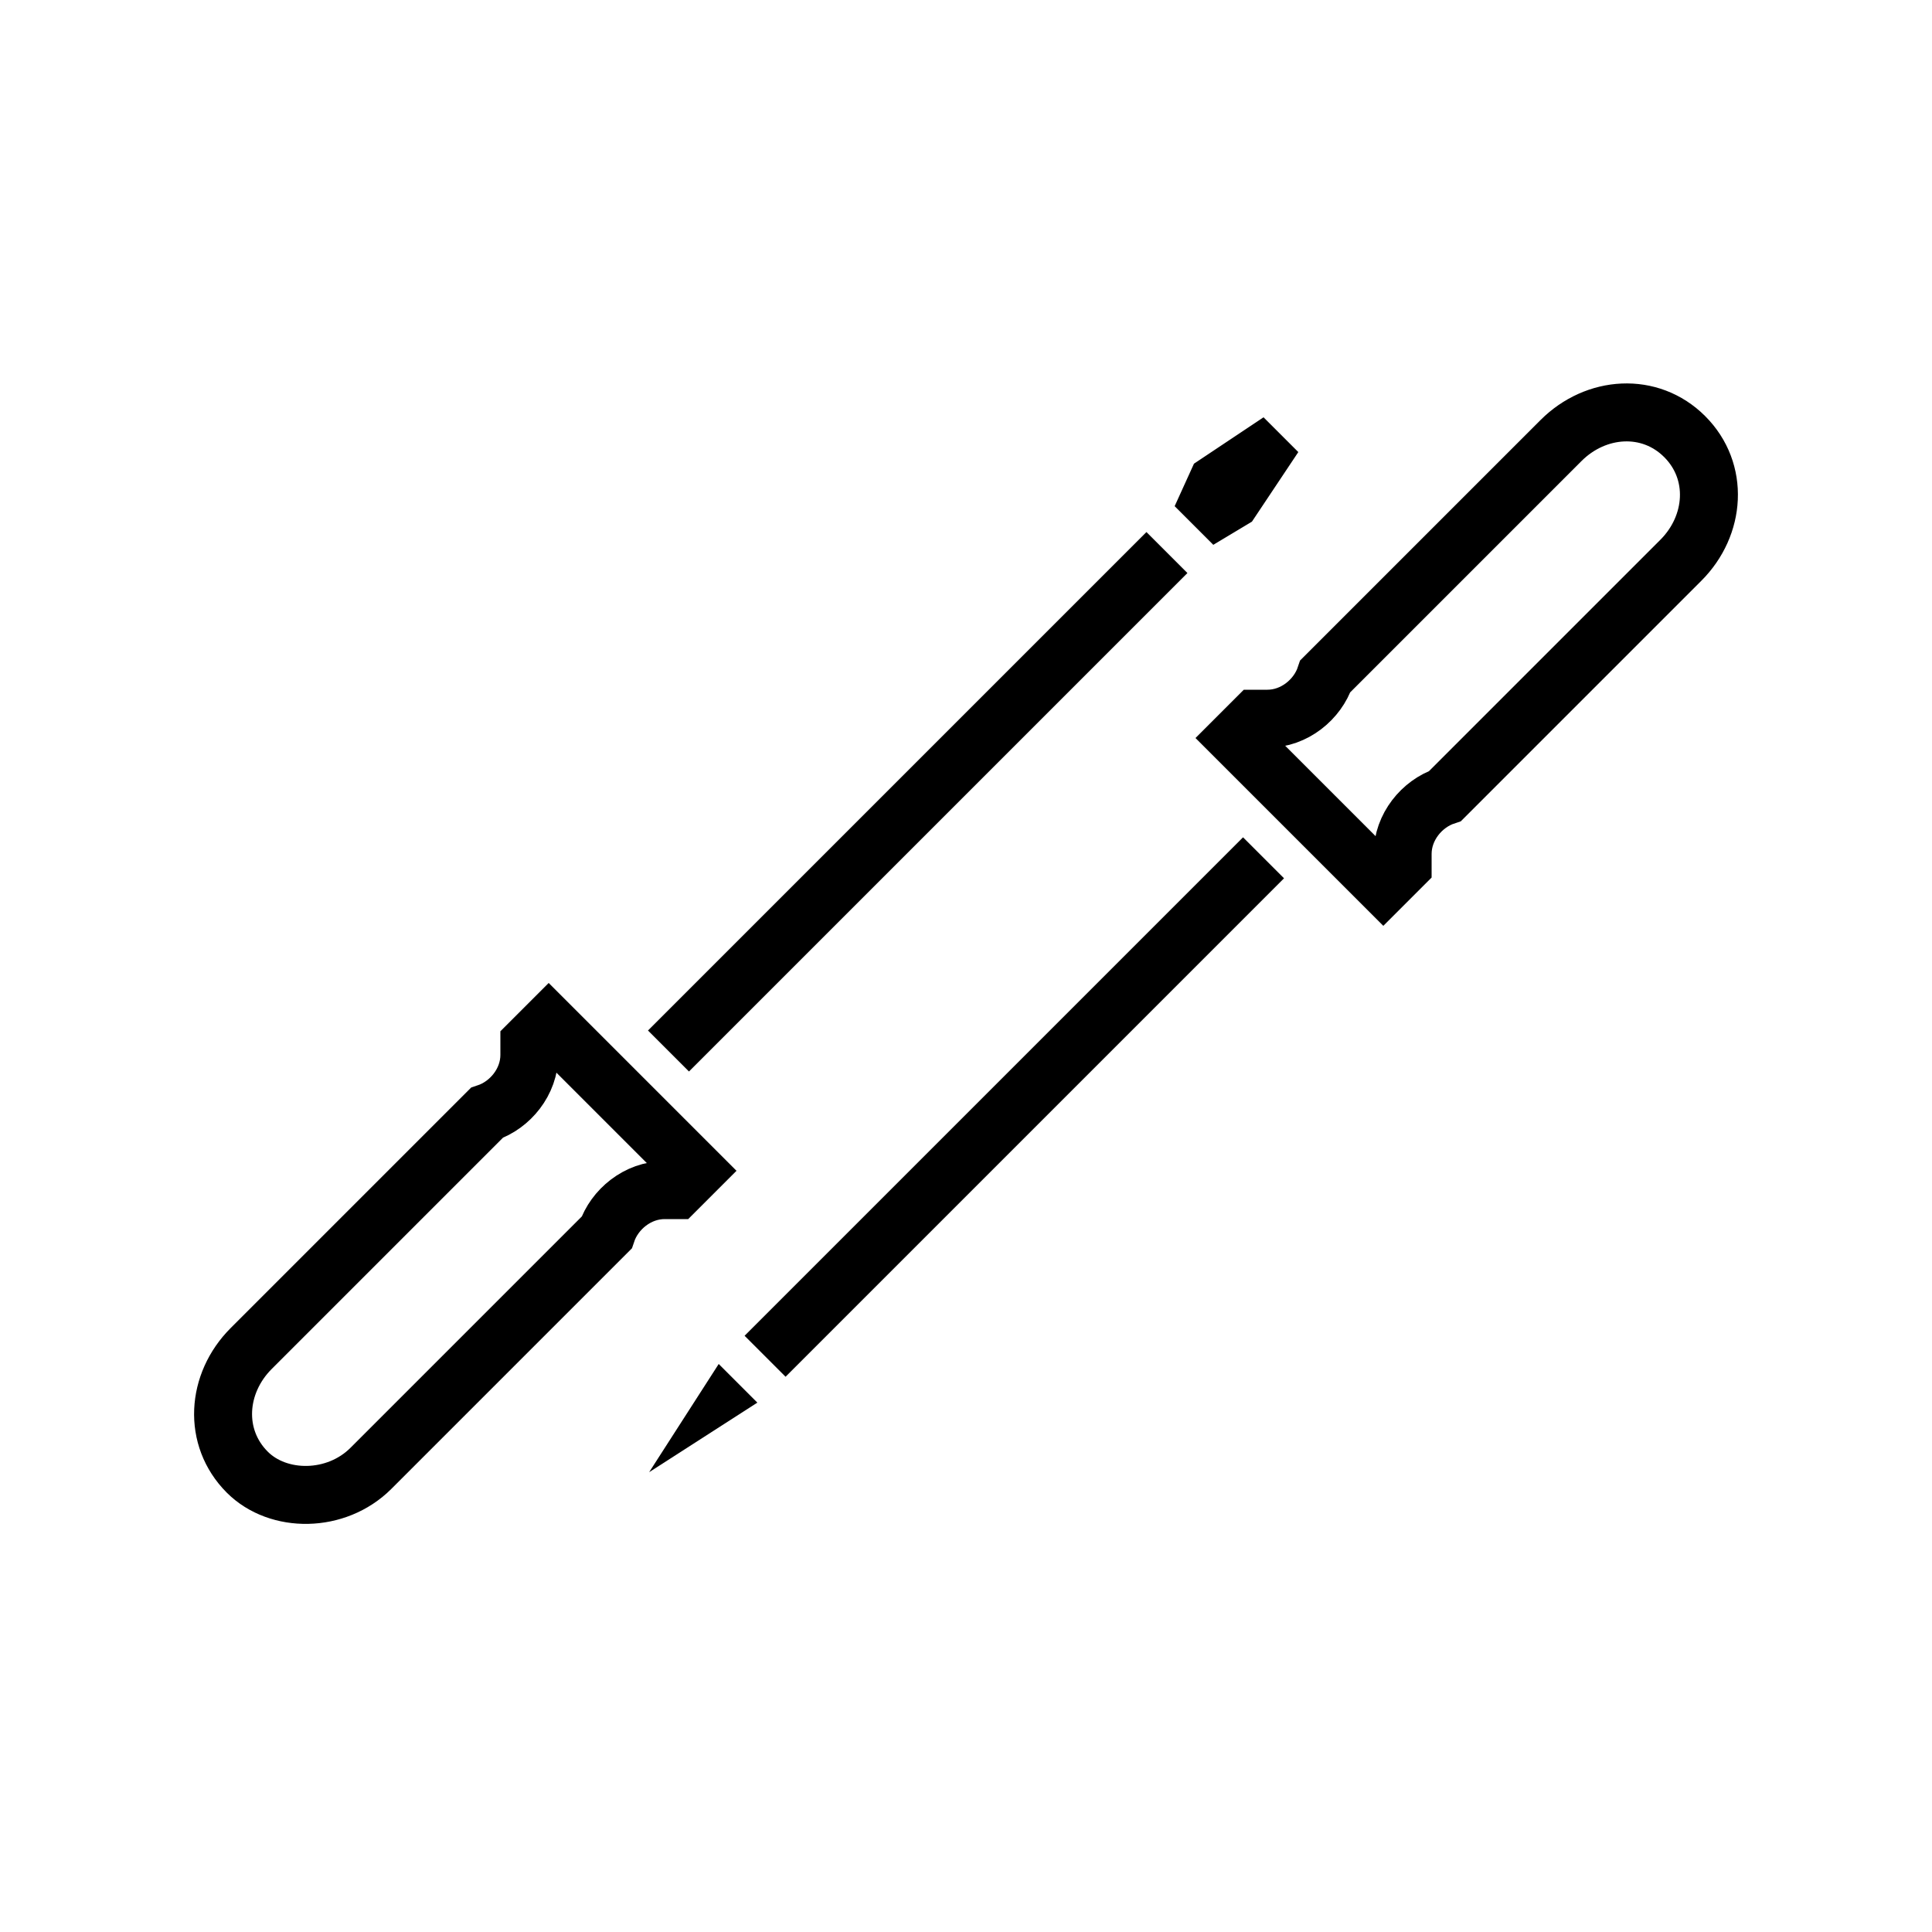 <?xml version="1.0" encoding="utf-8"?>
<!-- Generator: Adobe Illustrator 26.3.1, SVG Export Plug-In . SVG Version: 6.00 Build 0)  -->
<svg version="1.1" id="Layer_1" xmlns="http://www.w3.org/2000/svg" xmlns:xlink="http://www.w3.org/1999/xlink" x="0px" y="0px"
	 viewBox="0 0 50 50" style="enable-background:new 0 0 50 50;" xml:space="preserve">
<style type="text/css">
	.st0{fill-rule:evenodd;clip-rule:evenodd;fill:#0D5257;}
	.st1{fill-rule:evenodd;clip-rule:evenodd;fill:none;stroke:#000000;stroke-linejoin:bevel;stroke-miterlimit:10;}
	.st2{fill-rule:evenodd;clip-rule:evenodd;}
	.st3{fill:none;stroke:#0D5257;stroke-width:1.5;stroke-miterlimit:10;}
	.st4{fill:#0D5257;}
	.st5{fill:none;stroke:#000000;stroke-width:1.5;stroke-miterlimit:10;}
	.st6{fill:none;stroke:#0D5257;stroke-width:1.5;stroke-linecap:round;stroke-miterlimit:10;}
	.st7{fill:none;stroke:#000000;stroke-miterlimit:10;}
	.st8{fill:none;stroke:#000000;stroke-linecap:round;stroke-miterlimit:10;}
	.st9{fill:none;stroke:#000000;stroke-linecap:square;stroke-miterlimit:10;}
	.st10{fill:none;stroke:#000000;stroke-linejoin:bevel;stroke-miterlimit:10;}
	.st11{fill:none;stroke:#000000;stroke-linejoin:round;stroke-miterlimit:10;}
	.st12{fill-rule:evenodd;clip-rule:evenodd;fill:none;stroke:#000000;stroke-miterlimit:10;}
</style>
<g>
	<g>
		<path class="st5" d="M16.1,28.4l-1.9-1.9L13.7,27l0,0.3c0,0.7-0.5,1.3-1.1,1.5l-6.1,6.1c-0.9,0.9-1,2.3-0.1,3.2
			c0.8,0.8,2.3,0.8,3.2-0.1l6.1-6.1c0.2-0.6,0.8-1.1,1.5-1.1l0.3,0l0.5-0.5L16.1,28.4z"/>
		<line class="st5" x1="17.3" y1="27.2" x2="30.2" y2="14.3"/>
		<polygon points="33.6,11.7 33.2,11.3 32.7,10.8 30.9,12 30.4,13.1 30.9,13.6 31.4,14.1 32.4,13.5 		"/>
	</g>
	<g>
		<path class="st5" d="M33.9,21l1.9,1.9l0.5-0.5l0-0.3c0-0.7,0.5-1.3,1.1-1.5l6.1-6.1c0.9-0.9,1-2.3,0.1-3.2s-2.3-0.8-3.2,0.1
			l-6.1,6.1c-0.2,0.6-0.8,1.1-1.5,1.1l-0.3,0l-0.5,0.5L33.9,21z"/>
		<line class="st5" x1="32.7" y1="22.2" x2="19.8" y2="35.1"/>
		<polygon points="16.8,38.1 19.6,36.3 19.1,35.8 18.6,35.3 		"/>
	</g>
</g>
</svg>
